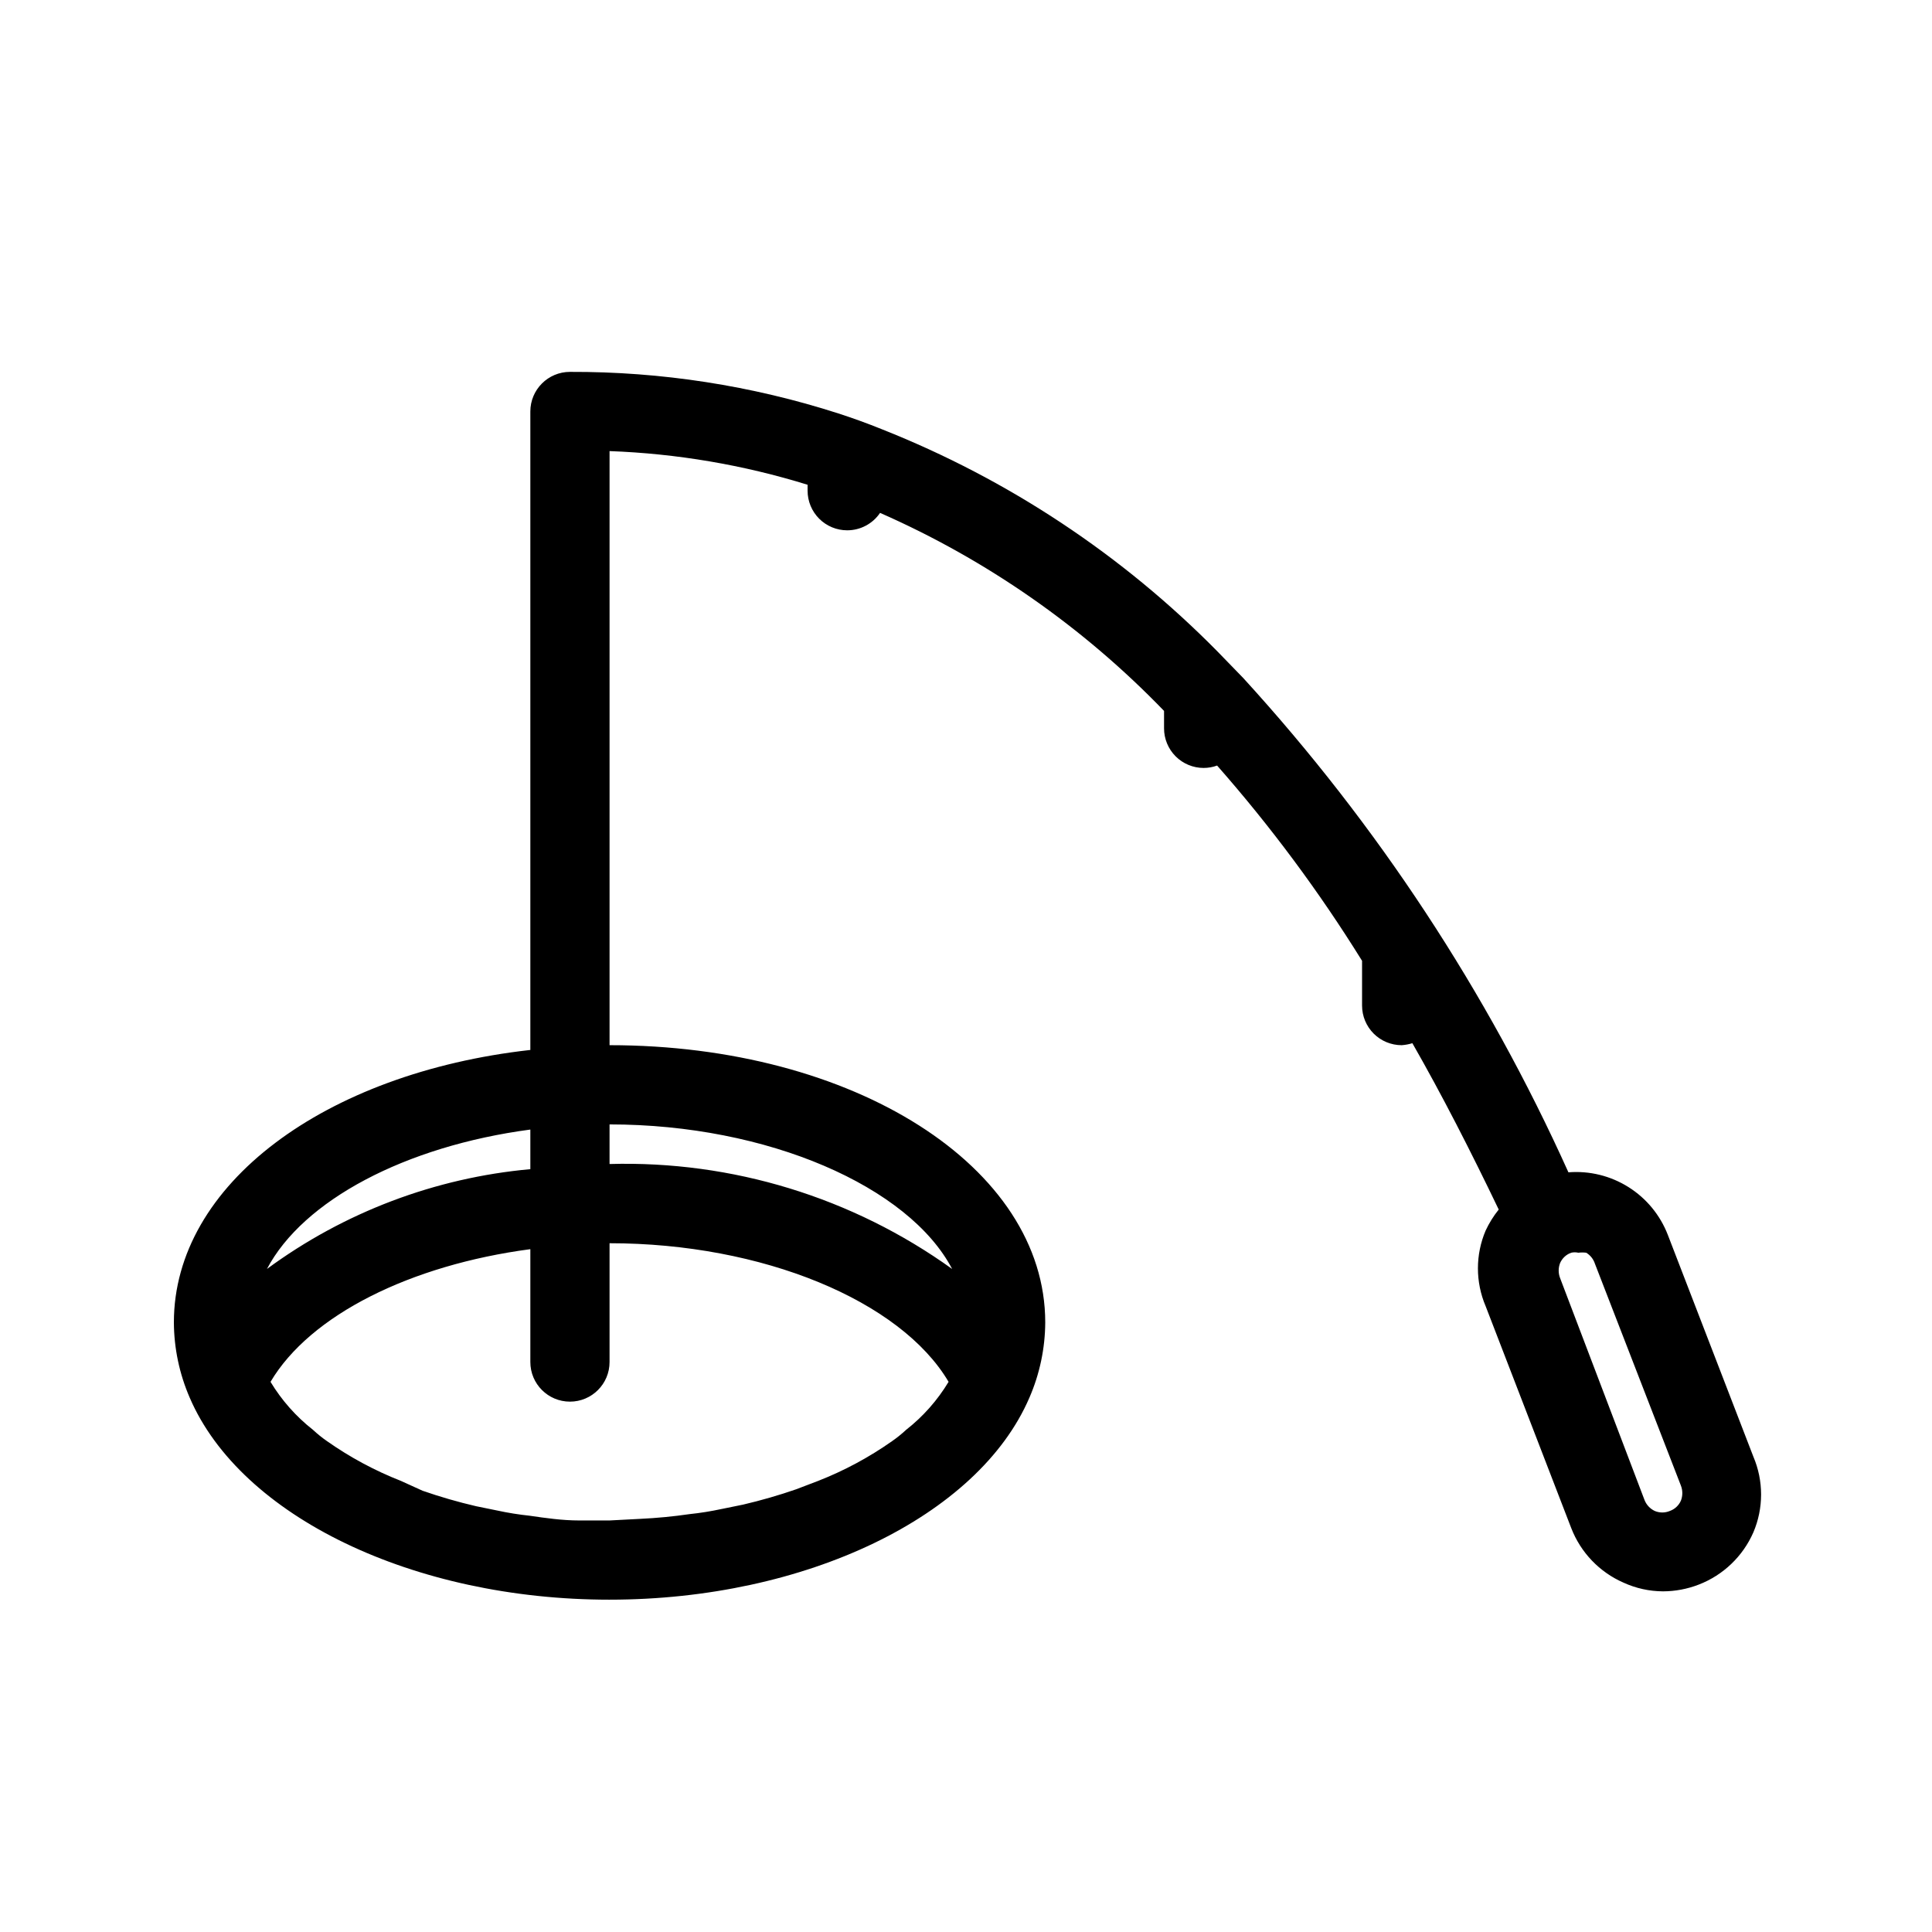 <?xml version="1.0" encoding="UTF-8"?>
<!-- Uploaded to: ICON Repo, www.iconrepo.com, Generator: ICON Repo Mixer Tools -->
<svg fill="#000000" width="800px" height="800px" version="1.1" viewBox="144 144 512 512" xmlns="http://www.w3.org/2000/svg">
 <path d="m305.54 567.93c51.957 0 97.719-22.043 111.26-53.531v0.004c2.734-6.297 4.164-13.082 4.199-19.945 0-41.25-50.695-73.473-115.46-73.473v-157.44c17.809 0.652 35.453 3.652 52.48 8.922v1.574c0 2.781 1.105 5.453 3.074 7.422s4.637 3.074 7.422 3.074c3.488 0.004 6.754-1.727 8.711-4.617 28.258 12.434 53.82 30.258 75.258 52.477v4.621c0 2.781 1.105 5.453 3.074 7.422 1.965 1.969 4.637 3.074 7.422 3.074 1.215-0.004 2.422-0.215 3.566-0.633 14.219 16.156 27.07 33.461 38.414 51.746v1.367 10.496c0 2.781 1.109 5.453 3.074 7.422 1.969 1.965 4.641 3.074 7.422 3.074 0.965-0.066 1.914-0.242 2.836-0.527 7.871 13.75 15.43 28.551 22.883 44.082v0.004c-1.375 1.707-2.535 3.574-3.465 5.562-2.727 6.402-2.727 13.641 0 20.047l22.672 58.777c2.5 6.484 7.488 11.699 13.855 14.484 3.293 1.508 6.871 2.297 10.496 2.309 3.231-0.012 6.43-0.617 9.445-1.785 6.484-2.5 11.699-7.488 14.484-13.855 2.723-6.402 2.723-13.641 0-20.047l-22.672-58.777c-2.019-5.234-5.672-9.676-10.422-12.664-4.746-2.988-10.332-4.363-15.922-3.918-21.605-47.953-50.691-92.168-86.172-130.99l-6.824-7.031c-25.219-25.594-55.496-45.648-88.902-58.883-3.883-1.574-7.66-2.938-11.547-4.199h0.004c-22.996-7.391-47.012-11.113-71.164-11.02-5.797 0-10.496 4.699-10.496 10.496v169.2c-54.371 6.086-94.465 35.582-94.465 72.211 0.035 6.863 1.465 13.648 4.199 19.945 13.539 31.488 59.301 53.527 111.26 53.527zm261.14-89.008 22.777 58.777v0.004c0.5 1.281 0.5 2.707 0 3.988-0.562 1.277-1.625 2.266-2.941 2.731-1.273 0.535-2.711 0.535-3.988 0-1.254-0.59-2.234-1.645-2.727-2.941l-22.359-58.777c-0.5-1.281-0.5-2.707 0-3.988 0.562-1.277 1.625-2.266 2.941-2.731 0.621-0.145 1.266-0.145 1.887 0 0.699-0.09 1.402-0.09 2.102 0 1.098 0.672 1.918 1.715 2.309 2.941zm-182.53 43.98c-1.184 1.105-2.449 2.121-3.777 3.043-6.066 4.266-12.621 7.789-19.523 10.496l-5.773 2.203v0.004c-4.648 1.613-9.375 2.977-14.168 4.094l-5.668 1.156v-0.004c-2.809 0.609-5.644 1.062-8.504 1.363-4.305 0.629-8.711 1.051-13.121 1.258l-8.078 0.422h-8.082c-4.41 0-8.816-0.629-13.121-1.258-2.856-0.301-5.695-0.758-8.5-1.363l-5.668-1.156c-4.793-1.113-9.523-2.481-14.172-4.094l-5.773-2.625c-6.902-2.707-13.453-6.231-19.52-10.496-1.332-0.922-2.594-1.938-3.781-3.043-4.481-3.516-8.285-7.82-11.23-12.699 10.496-17.738 37.156-30.965 68.855-35.16v29.91c0 5.797 4.699 10.496 10.496 10.496 5.797 0 10.496-4.699 10.496-10.496v-31.484c40.516 0 77.145 15.219 89.848 36.734h-0.004c-2.941 4.879-6.746 9.184-11.23 12.699zm12.176-42.613c-26.398-18.965-58.297-28.734-90.789-27.812v-10.496c41.984 0 79.348 16.477 90.789 38.309zm-111.78-36.945v10.496c-25.246 2.281-49.383 11.426-69.801 26.449 9.555-18.156 36.633-32.539 69.801-36.945z"/>
</svg>